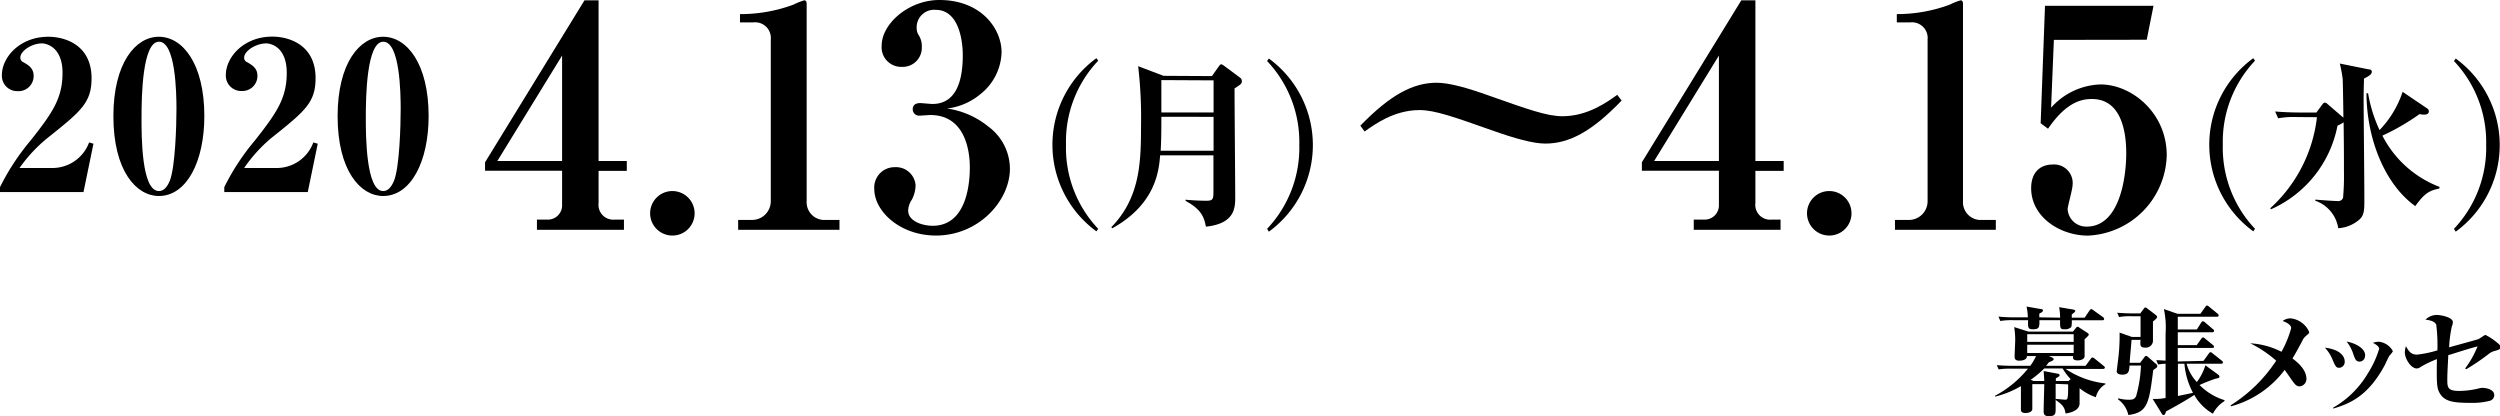 <svg xmlns="http://www.w3.org/2000/svg" viewBox="0 0 368.62 61.37"><title>header_date</title><g id="レイヤー_2" data-name="レイヤー 2"><g id="top"><g id="l-header"><path d="M303.1,56.6c0,.57,0,3.13,0,3.65,0,.7,0,1.12-1,1.12-.65,0-.77-.3-.77-.73,0-.65.09-3.47.09-4h-1.76v3.65c0,.46-.61.61-1,.61s-.68-.13-.68-.48c0-.13,0-.67,0-.77,0-.37,0-1.52,0-2.44v-.28a13.83,13.83,0,0,1-3.82,1.55v-.12a15.87,15.87,0,0,0,4.86-4h-2.44a10.5,10.5,0,0,0-1.88.11l-.28-.63c.82.07,1.66.1,2.48.1h2.46a8,8,0,0,0,.85-1.44h-1.34c0,.47-.49.68-1.14.68-.41,0-.68-.14-.68-.56s.09-2.13.09-2.49a12.26,12.26,0,0,0-.15-1.9l2.09.66h6.58l.3-.38c.23-.28.26-.32.37-.32s.13,0,.27.12l1.14.74c.21.13.24.2.24.29s-.07.21-.61.68v2.55c-.07.41-.59.57-1,.57-.74,0-.72-.3-.7-.64h-3.59l.49.2c.1.06.24.14.24.27s-.17.24-.71.45c-.16.21-.25.33-.42.52h5.83l.74-1c.08-.13.17-.23.28-.23a.7.7,0,0,1,.33.17l1.32,1.07c.11.08.18.15.18.26s-.14.19-.27.19h-5.52a13.28,13.28,0,0,0,5.87,2.14v.11a3,3,0,0,0-1.41,1.92,7.76,7.76,0,0,1-2.4-1.33c0,.37,0,2,0,2.32-.07.87-1.08,1.27-2.07,1.41-.11-.75-.27-1.2-1.47-2l.05-.14c.35,0,1.07.1,1.38.1s.45,0,.42-2.26Zm.66-9.76a9.59,9.59,0,0,0-.14-1.55l2,.34c.33.06.38.13.38.21s-.16.28-.52.51v.49h1.9l.71-1.05c.09-.12.18-.21.25-.21s.14,0,.35.18l1.39,1a.35.35,0,0,1,.17.28c0,.16-.15.18-.26.18h-4.51a3.38,3.38,0,0,1-.07,1,1.31,1.31,0,0,1-1,.33c-.63,0-.68-.14-.65-1.34h-3.05c0,.92.05,1.34-.92,1.34-.77,0-.79-.19-.75-1.34h-2.21a10.25,10.25,0,0,0-1.89.12l-.27-.65a22.57,22.57,0,0,0,2.47.11H299a8.14,8.14,0,0,0-.19-1.59l2.11.37c.15,0,.31.05.31.21s-.17.28-.54.47c0,.1,0,.42,0,.54Zm2,2.44h-6.85v1.13h6.85Zm0,2.77V50.83h-6.85v1.22ZM305,56.18l.31-.28a8.38,8.38,0,0,1-1.18-1.57h-2.71a14.62,14.62,0,0,1-2,1.67l.43.18h1.57c0-.21-.07-1.24-.09-1.47l2.06.39c.12,0,.29.07.29.22s-.13.23-.55.46c0,.07,0,.33,0,.4Z"/><path d="M315.56,53.49l.57-.75c.07-.1.2-.26.3-.26s.19.06.3.16l1.15,1a.49.49,0,0,1,.21.35.36.36,0,0,1-.18.28,4.63,4.63,0,0,0-.42.31c-.61,4.81-.8,6.26-3.67,6.61a3.86,3.86,0,0,0-1.54-2.32l.05-.14a6,6,0,0,0,1.5.21c.7,0,.91-.09,1.14-.54a19.34,19.34,0,0,0,.71-4.5H314c-.06.77-.09,1.34-1.07,1.34-.08,0-.82,0-.82-.48,0-.16.14-1.17.16-1.4a27.93,27.93,0,0,0,.26-4.32l1.81.64h1.28V46.63h-1.28a8.63,8.63,0,0,0-1.88.12l-.29-.64c.83.07,1.65.1,2.49.1h.92l.47-.63c.16-.21.18-.24.26-.24s.16,0,.39.21l1.11.85c.23.18.25.23.25.33s-.06.25-.61.67c0,.47,0,2.49,0,2.91a1.05,1.05,0,0,1-1.19.94c-.7,0-.71-.33-.64-1.14h-1.33c-.05.75-.24,2.76-.28,3.38Zm9.34-.28.77-1.06c.07-.09.15-.22.26-.22a.54.54,0,0,1,.31.17l1.36,1.08a.33.33,0,0,1,.17.26c0,.16-.14.19-.26.19h-5.1a6.36,6.36,0,0,0,1.51,2.7,8,8,0,0,0,1.26-2.47l1.9,1.39a.33.33,0,0,1,.17.3c0,.09,0,.19-.54.28a21.56,21.56,0,0,0-2.39.94A8.78,8.78,0,0,0,328,59v.14A4.7,4.7,0,0,0,326.29,61a7.24,7.24,0,0,1-2.75-2.77c-.85.59-3.1,1.88-4.15,2.42-.17.47-.19.53-.38.53s-.23-.14-.3-.25l-1.3-2.11a8.56,8.56,0,0,0,1.9-.14V53.63a8.7,8.7,0,0,0-1.1.11l-.28-.63c.63,0,1.27.07,1.38.07v-4a12.84,12.84,0,0,0-.25-3.61l2,.7h3.38l.72-1c.08-.12.17-.22.26-.22s.16.05.33.19l1.22,1a.37.37,0,0,1,.17.26c0,.18-.14.2-.26.2h-5.77v1.88h2.81l.63-1c.09-.12.15-.21.26-.21a.52.52,0,0,1,.31.16l1.17,1a.33.33,0,0,1,.17.26c0,.16-.14.2-.26.2h-5.09v1.9h2.79l.65-.91c.09-.11.17-.23.28-.23a.5.5,0,0,1,.29.16l1.15.94a.38.38,0,0,1,.18.28c0,.16-.14.17-.26.17h-5.08v2Zm-3.77.42v4.76c.3-.07,1.94-.4,2.22-.47a11,11,0,0,1-1.26-4.29Z"/><path d="M328.89,59.77a22,22,0,0,0,6.73-6.59,17.61,17.61,0,0,0-3.82-2.56,11.52,11.52,0,0,1,4.6,1.25,15.81,15.81,0,0,0,1.43-3.48c0-.56-.84-.91-1.26-1.06a1.94,1.94,0,0,1,1.15-.39,3.36,3.36,0,0,1,2.76,2c0,.19,0,.19-.49.61a1.92,1.92,0,0,0-.49.64c-.47.91-1,1.88-1.48,2.67.56.41,2.06,1.55,2.06,3a1.1,1.1,0,0,1-1,1.11c-.47,0-.65-.24-1.21-1-.15-.23-.85-1.22-1-1.43a14.65,14.65,0,0,1-7.91,5.37Z"/><path d="M345.72,53.28a.86.86,0,0,1-.8.95c-.49,0-.57-.23-1.06-1.36a5.76,5.76,0,0,0-1.06-1.61C345.25,51.56,345.72,52.69,345.72,53.28ZM344,60.12a14,14,0,0,0,5.13-5.06,14.34,14.34,0,0,0,1.67-3.62c0-.42-.65-.75-.92-.89a2.71,2.71,0,0,1,.88-.16,2.65,2.65,0,0,1,2.06,1.38c0,.14-.47.63-.54.73s-.58,1.2-.68,1.39c-2.34,4.34-4.95,5.6-7.56,6.35Zm4.71-7.71a.82.82,0,0,1-.77.91c-.56,0-.68-.35-.94-1.08a5.74,5.74,0,0,0-1-1.88C347.31,50.6,348.74,51.35,348.74,52.41Z"/><path d="M363.48,54.33a14.06,14.06,0,0,0,1.83-3.26c-.77.21-1.48.4-4.32,1.31,0,.49-.14,2.33-.14,3.66,0,1.13.12,1.6,1.74,1.6a12.1,12.1,0,0,0,2.86-.36,2.28,2.28,0,0,1,.56-.09c.64,0,1.76.26,1.76,1.06a.86.86,0,0,1-.67.85,10.35,10.35,0,0,1-2.89.3c-2.56,0-3.9-.21-4.58-1.62-.3-.61-.38-1.29-.31-4.83a16.55,16.55,0,0,0-2.43,1.17.92.92,0,0,1-.54.21c-.87,0-1.76-1.45-1.76-2.35a3,3,0,0,1,.16-.93c.47.86.84,1.24,1.64,1.24a16.33,16.33,0,0,0,3-.63,24.71,24.71,0,0,0-.17-3.78c-.25-.59-1.17-.69-1.59-.75a2.42,2.42,0,0,1,1.66-.69c.59,0,2.38.33,2.38,1.06a1.69,1.69,0,0,1-.15.63,18,18,0,0,0-.4,3.08c.5-.14,4.21-1.15,4.35-1.22s.91-.61,1-.61a8.22,8.22,0,0,1,1.67,1.1c.3.23.54.42.54.7s-.09.36-.91.59a2.09,2.09,0,0,0-.76.38,32.63,32.63,0,0,1-3.37,2.29Z"/><path d="M12.31,28.32H0v-.73a34.63,34.63,0,0,1,4.5-6.86c3.25-4.11,4.72-6.25,4.72-10S6.89,6.4,6.19,6.4C4.66,6.4,3,7.53,3,8.48a.71.71,0,0,0,.46.7c.67.4,1.5.83,1.5,2A2.23,2.23,0,0,1,2.6,13.44,2.26,2.26,0,0,1,.28,11.05c0-2.51,2.54-5.63,6.86-5.63,2.38,0,6.36,1.16,6.36,6.12,0,3.61-1.56,4.87-6.55,8.85a21.81,21.81,0,0,0-4.07,4.38H7.59A5.77,5.77,0,0,0,13.14,21l.64.19Z"/><path d="M23.42,5.42c3.53,0,6.71,4,6.71,11.69,0,6.71-2.6,11.79-6.71,11.79-3.33,0-6.7-3.73-6.7-11.76C16.72,9.27,20,5.42,23.42,5.42Zm0,22.75c.68,0,1.17-.49,1.6-1.47.82-2,1-8.21,1-10.63s-.13-9.92-2.58-9.92-2.57,8.12-2.57,11C20.85,20.21,20.88,28.17,23.42,28.17Z"/><path d="M45.38,28.32H33.07v-.73a34.15,34.15,0,0,1,4.5-6.86c3.24-4.11,4.71-6.25,4.71-10S40,6.4,39.25,6.4C37.72,6.4,36,7.53,36,8.48a.7.7,0,0,0,.46.7c.67.4,1.5.83,1.5,2a2.23,2.23,0,0,1-2.33,2.24,2.27,2.27,0,0,1-2.33-2.39c0-2.51,2.54-5.63,6.86-5.63,2.39,0,6.37,1.16,6.37,6.12,0,3.61-1.56,4.87-6.55,8.85A21.81,21.81,0,0,0,36,24.77h4.71A5.74,5.74,0,0,0,46.2,21l.65.19Z"/><path d="M56.49,5.42c3.52,0,6.71,4,6.71,11.69,0,6.71-2.61,11.79-6.71,11.79-3.34,0-6.71-3.73-6.71-11.76C49.78,9.27,53.06,5.42,56.49,5.42Zm0,22.75c.67,0,1.16-.49,1.59-1.47.83-2,1-8.21,1-10.63s-.12-9.92-2.57-9.92-2.57,8.12-2.57,11C53.92,20.21,54,28.17,56.49,28.17Z"/><path d="M88.26,25.19v4.75a2.18,2.18,0,0,0,2.39,2.44H92v1.5H79.17v-1.5H80.7a2.1,2.1,0,0,0,2.18-2.21v-5H71.52V23.93L86.18.05h2.08V23.74h4.16v1.45Zm-5.38-17L73.33,23.74h9.55Z"/><path d="M99.16,34.73a3.28,3.28,0,1,1,3.26-3.25A3.27,3.27,0,0,1,99.16,34.73Z"/><path d="M108.84,33.88V32.43h2a2.76,2.76,0,0,0,2.81-2.76V5.83a2.31,2.31,0,0,0-2.54-2.53h-2V2.08A22.38,22.38,0,0,0,117,.68a9.46,9.46,0,0,1,1.58-.63c.27,0,.36.22.36.54V29.67a2.61,2.61,0,0,0,2.76,2.76h2.08v1.45Z"/><path d="M138,34.73c-5.29,0-9.09-3.57-9.09-6.87A3,3,0,0,1,132,24.65a2.88,2.88,0,0,1,3,2.67,4.71,4.71,0,0,1-.55,2.12,3,3,0,0,0-.54,1.63c0,1.49,2,2.22,3.62,2.22,5.24,0,5.47-6.88,5.47-8.6,0-2.62-.77-7.73-5.83-7.73-.23,0-1.32.09-1.59.09a.93.93,0,0,1-1-.95c0-.59.41-.9,1.09-.9.27,0,1.54.13,1.81.13,3.75,0,4.48-3.89,4.48-7.19,0-1.85-.46-6.69-4-6.69a2.58,2.58,0,0,0-2.8,2.67,1.92,1.92,0,0,0,.31,1.08,3,3,0,0,1,.45,1.72A2.82,2.82,0,0,1,133,9.86,2.89,2.89,0,0,1,130,6.74c0-3.26,4-6.74,8.5-6.74,6.24,0,9.18,4.3,9.18,7.69a8.14,8.14,0,0,1-3.12,6.19A9.35,9.35,0,0,1,139.64,16a12.45,12.45,0,0,1,6.1,2.67,7.76,7.76,0,0,1,3.17,6.2C148.91,29.58,144.34,34.73,138,34.73Z"/><path d="M161.66,34.11a15.81,15.81,0,0,1,0-25.53l.27.37a17.31,17.31,0,0,0-4.75,12.39,17.33,17.33,0,0,0,4.75,12.4Z"/><path d="M178.7,11.22l.93-1.32c.29-.42.37-.42.44-.42s.24.08.51.29l2.24,1.66a.65.65,0,0,1,.29.5c0,.4-.11.48-1.08,1.11,0,2.53.1,13.71.1,16,0,1.53,0,3.93-4.32,4.38-.27-1.37-.64-2.53-3-3.8l0-.18c.79.1,2.26.16,3.06.16,1.05,0,1.05-.27,1.05-1.61V22.9h-7.86c-.18,2.24-.63,7.2-7.06,10.76l-.14-.16c4.17-4.27,4.38-9.39,4.38-14.74a66.22,66.22,0,0,0-.42-9l3.74,1.42Zm-7.46,6v.45c0,2.63-.05,3.69-.1,4.56h7.8v-5Zm0-5.41v4.77h7.7V11.85Z"/><path d="M186.83,33.74a17.38,17.38,0,0,0,4.75-12.4A17.35,17.35,0,0,0,186.83,9l.26-.37a15.8,15.8,0,0,1,0,25.53Z"/><path d="M227.85,21.17c-1.77,0-4.44-.73-8-2-5.39-1.9-8.28-2.94-10.54-2.94-3.8,0-6.7,2.17-8.1,3.16l-.63-.86c4.48-4.61,7.82-6.33,11.26-6.33,1.81,0,4.48.73,8,2,5.38,1.9,8.27,2.94,10.53,2.94,3.8,0,6.7-2.17,8.1-3.16l.63.85C234.67,19.45,231.33,21.17,227.85,21.17Z"/><path d="M258.83,25.19v4.75a2.18,2.18,0,0,0,2.4,2.44h1.31v1.5h-12.8v-1.5h1.54a2.1,2.1,0,0,0,2.17-2.21v-5H242.09V23.93L256.75.05h2.08V23.74H263v1.45Zm-5.38-17L243.9,23.74h9.55Z"/><path d="M269.73,34.73A3.28,3.28,0,1,1,273,31.48,3.27,3.27,0,0,1,269.73,34.73Z"/><path d="M279.41,33.88V32.43h2a2.76,2.76,0,0,0,2.81-2.76V5.83a2.31,2.31,0,0,0-2.54-2.53h-2V2.08a22.37,22.37,0,0,0,7.82-1.4,9.82,9.82,0,0,1,1.58-.63c.27,0,.36.22.36.54V29.67a2.61,2.61,0,0,0,2.76,2.76h2.08v1.45Z"/><path d="M302.84,5.88l-.41,10a10.16,10.16,0,0,1,7.28-3.43c4.62,0,9.77,4.2,9.77,10.44a12.15,12.15,0,0,1-11.62,11.85c-4.07,0-8.37-2.71-8.37-7,0-2.26,1.27-3.48,3.17-3.48a2.73,2.73,0,0,1,2.94,3c0,.63-.73,3.16-.73,3.57a2.73,2.73,0,0,0,2.81,2.58c4.84,0,5.83-7.19,5.83-10.81,0-2.76-.54-8-5.06-8-1.32,0-3.67.27-6.47,4.38l-1.09-.81L301.53.86h16l-1,5Z"/><path d="M332.24,34.11a15.8,15.8,0,0,1,0-25.53l.26.37a17.35,17.35,0,0,0-4.75,12.39,17.38,17.38,0,0,0,4.75,12.4Z"/><path d="M338.75,17.26a13.45,13.45,0,0,0-2.84.18l-.45-1c1.26.1,2.5.15,3.77.15h2.32l.87-1.18c.18-.24.26-.27.37-.27s.18,0,.45.24l2.05,1.77a1.64,1.64,0,0,1,.24.21c0-.48-.08-5.67-.11-5.75A19.07,19.07,0,0,0,345,9.37l4.22.85c.27,0,.5.1.5.37,0,.42-.63.73-1.16,1,0,.61-.05,1.72-.05,3,0,1.82.11,12.42.11,14.77,0,1.55,0,2.34-.72,3a5.22,5.22,0,0,1-3.13,1.29,5.11,5.11,0,0,0-3.41-4.06l.06-.16c.58.06,2.66.21,3.21.21a.76.76,0,0,0,.85-.47,36.65,36.65,0,0,0,.13-3.88c0-1.84,0-3.79-.05-7.25a4.72,4.72,0,0,1-.9.48,17,17,0,0,1-9.81,12.34l-.1-.16a21.43,21.43,0,0,0,6.88-13.42ZM359.66,27.8c-1.29.29-2.05.51-3.53,2.59-4.22-3-7.15-9.44-7.2-16.64h.24a21.14,21.14,0,0,0,1.69,5.43,14.83,14.83,0,0,0,3.4-5.64L357.9,16a.49.49,0,0,1,.23.4c0,.5-.55.5-.71.5a3.2,3.2,0,0,1-.66-.08A33.55,33.55,0,0,1,351.28,20a15.72,15.72,0,0,0,8.44,7.56Z"/><path d="M361.83,33.74a17.38,17.38,0,0,0,4.75-12.4A17.35,17.35,0,0,0,361.83,9l.26-.37a15.8,15.8,0,0,1,0,25.53Z"/></g></g></g></svg>